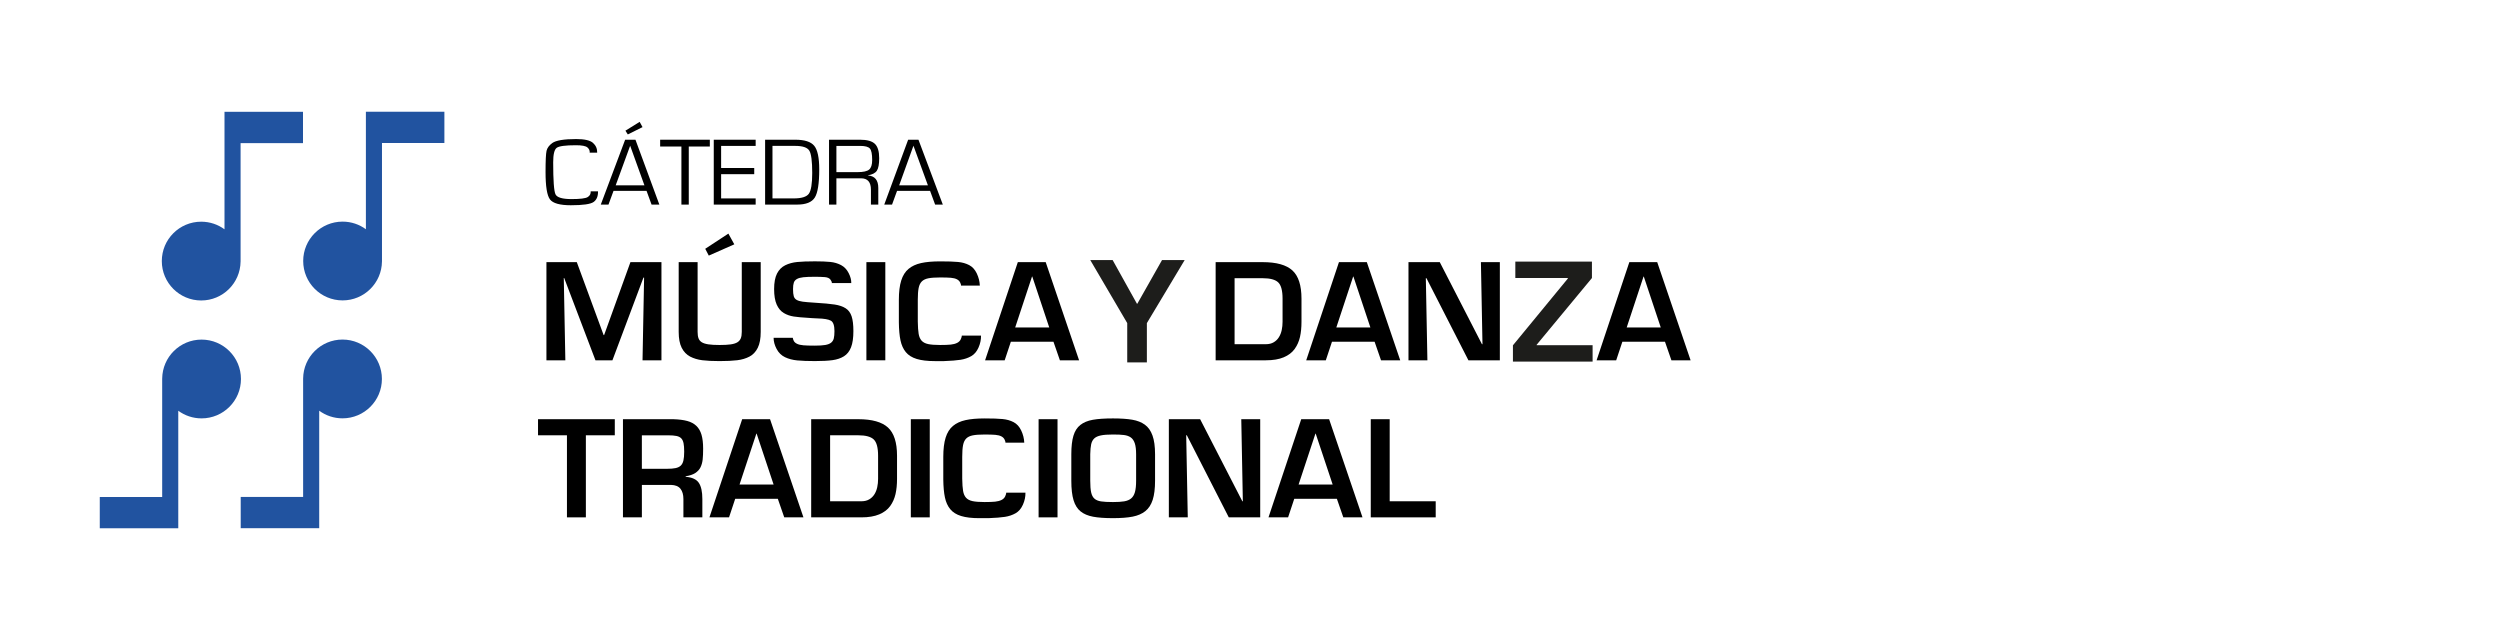 <?xml version="1.0" encoding="UTF-8"?><svg xmlns="http://www.w3.org/2000/svg" viewBox="0 0 250 64"><defs><style>.cls-1{fill:#2153a0;}.cls-2{fill:#1d1d1b;}</style></defs><g id="Texto"><path d="M61.243,36.03h-1.697l-3.128-8.232h-.04l.157,8.232h-1.892v-9.816h3.037l2.681,7.29h.052l2.63-7.29h3.102v9.816h-1.892l.157-8.272h-.065l-3.102,8.272Z"/><path d="M76.071,26.214v6.977c0,.663-.098,1.193-.295,1.589-.197.397-.473.69-.828.878s-.765.31-1.229.366-1.052.085-1.762.085c-.692,0-1.267-.029-1.721-.085-.456-.056-.863-.179-1.223-.366s-.64-.48-.842-.878c-.201-.396-.302-.927-.302-1.589v-6.977h1.892v6.977c0,.261.031.475.092.641.061.165.169.296.322.392s.372.166.658.21c.285.044.659.065,1.123.065.456,0,.824-.019,1.104-.059.281-.039.502-.107.664-.202.163-.097.278-.227.349-.393.07-.166.105-.383.105-.654v-6.977h1.892ZM73.429,24.434l-2.55,1.126-.355-.681,2.314-1.519.592,1.074Z"/><path d="M79.279,33.778c.009.087.041.191.098.308.057.118.166.216.328.295.162.078.377.129.644.15.267.022.646.033,1.137.033.438,0,.784-.022,1.039-.066.254-.044.448-.119.585-.229.135-.109.225-.252.269-.431s.066-.421.066-.726c0-.558-.119-.905-.355-1.041s-.679-.212-1.328-.229c-.245-.009-.425-.017-.539-.027-.07-.009-.188-.017-.355-.026-.63-.035-1.13-.081-1.498-.137-.368-.058-.702-.175-.999-.354-.298-.179-.533-.46-.704-.845-.17-.383-.256-.898-.256-1.544,0-.654.096-1.171.289-1.551.193-.379.466-.656.822-.831s.756-.283,1.202-.327c.447-.044,1.034-.066,1.762-.066.631,0,1.144.02,1.538.06.394.038.753.144,1.077.313.324.17.579.437.763.799s.272.696.263,1.001h-1.946c.017-.079-.026-.192-.132-.34-.105-.149-.295-.233-.571-.256-.276-.021-.608-.033-.993-.033-.5,0-.886.016-1.156.046-.272.031-.485.089-.638.177-.154.087-.257.208-.309.36s-.079.369-.079.648c0,.314.025.553.073.714.048.162.144.283.289.366s.343.142.598.177.658.07,1.21.104c.876.052,1.539.114,1.991.183.451.07.817.195,1.098.374s.48.446.598.804c.119.358.178.851.178,1.479,0,.681-.078,1.222-.236,1.622-.157.402-.395.701-.709.897-.316.197-.697.325-1.144.387-.447.061-1.034.092-1.762.092-.719,0-1.306-.022-1.762-.066s-.863-.15-1.222-.321c-.359-.17-.641-.445-.842-.824s-.302-.752-.302-1.119h1.919Z"/><path d="M88.532,36.03h-1.892v-9.816h1.892v9.816Z"/><path d="M96.104,28.557c.009-.062-.02-.162-.086-.301s-.175-.249-.328-.327c-.154-.079-.355-.129-.604-.151-.25-.021-.608-.032-1.072-.032-.508,0-.903.028-1.183.085-.28.056-.497.161-.65.313-.154.153-.259.372-.316.655s-.086.678-.086,1.184v2.173c.009.533.037.942.086,1.23.048.288.147.514.295.681.15.166.366.279.651.34.285.062.686.092,1.202.092.456,0,.809-.013,1.058-.039.25-.026.462-.082.638-.169s.298-.21.368-.366c.071-.158.106-.279.106-.366h1.919c.009.4-.075.8-.25,1.197s-.42.685-.736.864-.671.299-1.064.36c-.395.061-.947.104-1.657.131h-.906c-.746,0-1.352-.072-1.821-.216-.47-.144-.831-.371-1.085-.681-.255-.31-.432-.7-.533-1.172-.101-.471-.155-1.073-.164-1.806v-2.251c0-.785.078-1.428.236-1.931.157-.502.401-.889.73-1.164s.747-.469,1.255-.583c.508-.113,1.144-.17,1.906-.17.78,0,1.378.02,1.794.06.416.038.787.144,1.111.313.324.17.578.449.762.838s.286.791.303,1.211h-1.88Z"/><path d="M101.086,34.171l-.618,1.859h-1.959l3.274-9.816h2.787l3.339,9.816h-1.919l-.644-1.859h-4.259ZM103.229,27.654h-.027l-1.683,5.091h3.405l-1.696-5.091Z"/><path d="M121.565,26.214h4.706c1.376,0,2.366.277,2.971.831.604.555.907,1.494.907,2.82v2.317c0,.568-.05,1.074-.151,1.519-.102.445-.279.844-.533,1.197-.255.354-.618.631-1.091.831-.473.201-1.07.301-1.788.301h-5.022v-9.816ZM126.587,34.42c.307,0,.567-.064.782-.191.215-.126.388-.294.519-.504.132-.209.226-.446.283-.713.057-.266.085-.543.085-.832v-2.317c0-.802-.144-1.343-.433-1.622s-.807-.42-1.551-.42h-2.814v6.597h3.129Z"/><path d="M133.199,34.171l-.618,1.859h-1.959l3.274-9.816h2.787l3.339,9.816h-1.919l-.644-1.859h-4.259ZM135.342,27.654h-.027l-1.683,5.091h3.405l-1.696-5.091Z"/><path d="M148.092,26.214h1.892v9.816h-3.142l-4.194-8.207h-.065l.157,8.207h-1.892v-9.816h3.129l4.219,8.207h.052l-.157-8.207Z"/><path d="M162.237,34.171l-.618,1.859h-1.959l3.274-9.816h2.787l3.339,9.816h-1.919l-.644-1.859h-4.259ZM164.38,27.654h-.027l-1.683,5.091h3.405l-1.696-5.091Z"/><path d="M58.587,51.736h-1.892v-8.207h-2.892v-1.609h7.677v1.609h-2.893v8.207Z"/><path d="M64.188,48.491v3.245h-1.892v-9.816h5.034c.561.018,1.025.077,1.393.177s.671.262.907.485c.236.222.41.519.52.889.109.371.164.836.164,1.394,0,.437-.015.796-.046,1.08-.031.283-.101.541-.21.772-.11.231-.286.425-.526.582-.241.158-.563.266-.966.328v.052c.64.052,1.078.252,1.315.602s.355.89.355,1.623v1.832h-1.894v-1.832c0-.437-.098-.779-.295-1.028-.198-.248-.516-.377-.953-.386h-2.906ZM66.685,46.88c.368,0,.661-.023.88-.071s.389-.131.512-.249c.123-.117.211-.285.263-.504s.079-.514.079-.89c0-.366-.022-.652-.066-.856-.044-.206-.12-.364-.23-.478-.109-.113-.267-.192-.473-.235-.206-.044-.485-.066-.834-.066h-2.63v3.351h2.498Z"/><path d="M73.521,49.877l-.618,1.859h-1.959l3.274-9.816h2.787l3.339,9.816h-1.919l-.644-1.859h-4.259ZM75.664,43.36h-.027l-1.683,5.091h3.405l-1.696-5.091Z"/><path d="M81.119,41.92h4.706c1.376,0,2.366.277,2.971.831.604.555.907,1.494.907,2.82v2.317c0,.568-.05,1.074-.151,1.519-.102.445-.279.844-.533,1.197-.255.354-.618.631-1.091.831-.473.201-1.07.301-1.788.301h-5.022v-9.816ZM86.14,50.127c.307,0,.567-.064.782-.191.215-.126.388-.294.519-.504.132-.209.226-.446.283-.713.057-.266.085-.543.085-.832v-2.317c0-.802-.144-1.343-.433-1.622s-.807-.42-1.551-.42h-2.814v6.597h3.129Z"/><path d="M92.975,51.736h-1.892v-9.816h1.892v9.816Z"/><path d="M100.547,44.263c.009-.062-.02-.162-.086-.301s-.175-.249-.328-.327c-.154-.079-.355-.129-.604-.151-.25-.021-.608-.032-1.072-.032-.508,0-.903.028-1.183.085-.28.056-.497.161-.65.313-.154.153-.259.372-.316.655s-.086.678-.086,1.184v2.173c.009.533.037.942.086,1.23.048.288.147.514.295.681.15.166.366.279.651.34.285.062.686.092,1.202.092.456,0,.809-.013,1.058-.039.25-.026.462-.082.638-.169s.298-.21.368-.366c.071-.158.106-.279.106-.366h1.919c.009.4-.075.8-.25,1.197s-.42.685-.736.864-.671.299-1.064.36c-.395.061-.947.104-1.657.131h-.906c-.746,0-1.352-.072-1.821-.216-.47-.144-.831-.371-1.085-.681-.255-.31-.432-.7-.533-1.172-.101-.471-.155-1.073-.164-1.806v-2.251c0-.785.078-1.428.236-1.931.157-.502.401-.889.73-1.164s.747-.469,1.255-.583c.508-.113,1.144-.17,1.906-.17.78,0,1.378.02,1.794.06.416.038.787.144,1.111.313.324.17.578.449.762.838s.286.791.303,1.211h-1.88Z"/><path d="M105.752,51.736h-1.892v-9.816h1.892v9.816Z"/><path d="M113.225,41.972c.504.087.924.253,1.261.497.338.245.592.604.763,1.08.171.475.257,1.101.257,1.878v2.644c0,.786-.079,1.423-.236,1.911-.158.489-.403.867-.737,1.132-.333.266-.755.449-1.268.55-.513.1-1.168.151-1.965.151-.815,0-1.48-.048-1.992-.144s-.93-.273-1.248-.53c-.321-.258-.555-.631-.704-1.119-.149-.488-.224-1.139-.224-1.95v-2.644c0-.768.071-1.385.211-1.852.14-.467.37-.827.69-1.079.32-.253.736-.426,1.248-.518.513-.092,1.185-.137,2.019-.137.78,0,1.422.044,1.926.131ZM110.083,43.543c-.294.061-.515.163-.664.307-.149.145-.249.337-.302.576-.052.241-.083.574-.092,1.001v2.644c0,.507.03.897.092,1.172.061.275.17.483.328.622.157.14.377.231.657.275s.679.065,1.197.065c.464,0,.839-.023,1.123-.071s.515-.144.69-.289c.175-.144.303-.355.382-.635.078-.279.118-.658.118-1.139v-2.644c0-.462-.044-.827-.132-1.093s-.221-.462-.4-.589c-.18-.126-.405-.207-.677-.242s-.64-.052-1.104-.052c-.518,0-.923.03-1.216.092Z"/><path d="M124.129,41.92h1.892v9.816h-3.142l-4.194-8.207h-.065l.157,8.207h-1.892v-9.816h3.129l4.219,8.207h.052l-.157-8.207Z"/><path d="M129.427,49.877l-.618,1.859h-1.959l3.274-9.816h2.787l3.339,9.816h-1.919l-.644-1.859h-4.259ZM131.57,43.36h-.027l-1.683,5.091h3.405l-1.696-5.091Z"/><path d="M138.969,50.127h4.601v1.609h-6.494v-9.816h1.892v8.207Z"/><path class="cls-2" d="M114.687,32.309v3.929h-1.964v-3.929l-3.697-6.303h2.238l2.428,4.366h.041l2.47-4.366h2.265l-3.78,6.303Z"/><path class="cls-2" d="M159.193,27.803l-5.529,6.675v.04h5.596v1.639h-7.967v-1.626l5.489-6.675v-.054h-5.249v-1.639h7.66v1.639Z"/><path d="M59.801,19.133c.013.488-.132.842-.435,1.062s-1.064.33-2.284.33c-1.092,0-1.787-.194-2.083-.582-.296-.388-.444-1.301-.444-2.74,0-1.125.033-1.832.1-2.122.067-.29.258-.549.573-.777.369-.266,1.167-.399,2.393-.399.831,0,1.391.128,1.679.385.288.257.428.581.418.974h-.75c.022-.196-.052-.369-.222-.518-.17-.149-.555-.223-1.154-.223-1.051,0-1.693.087-1.925.261s-.349.657-.349,1.45c0,1.822.078,2.89.234,3.203s.689.471,1.6.471c.866,0,1.407-.068,1.622-.204.215-.136.313-.326.294-.57h.731Z"/><path d="M61.353,19.086h3.301l.502,1.374h.779l-2.389-6.487h-1.032l-2.436,6.487h.769l.506-1.374ZM61.568,18.535l1.448-3.964,1.428,3.964h-2.876ZM63.966,12.185l-1.424.884.239.375,1.471-.732-.287-.528Z"/><path d="M68.877,14.652v5.808h-.736v-5.808h-2.126v-.68h4.968v.68h-2.107Z"/><path d="M72.112,14.59v2.21h3.311v.618h-3.311v2.424h3.454v.618h-4.19v-6.487h4.19v.618h-3.454Z"/><path d="M76.511,20.459v-6.487h3.019c.933,0,1.565.204,1.897.613.331.409.497,1.191.497,2.348,0,1.407-.147,2.346-.442,2.818-.295.472-.883.708-1.765.708h-3.205ZM77.247,19.841h2.126c.78,0,1.283-.155,1.51-.466.226-.311.339-1.003.339-2.077,0-1.179-.098-1.925-.294-2.238-.196-.314-.665-.471-1.407-.471h-2.274v5.252Z"/><path d="M82.903,20.459v-6.487h3.105c.701,0,1.194.138,1.481.413.287.276.43.754.43,1.435,0,.599-.078,1.016-.234,1.252s-.454.389-.893.459v.014c.691.051,1.037.469,1.037,1.255v1.659h-.736v-1.492c0-.757-.33-1.136-.989-1.136h-2.465v2.628h-.736ZM83.639,17.213h2.126c.561,0,.943-.085,1.147-.254.204-.17.306-.489.306-.958,0-.586-.076-.968-.227-1.145-.151-.177-.475-.266-.972-.266h-2.379v2.623Z"/><path d="M93.007,19.086h-3.301l-.502,1.374h-.779l2.389-6.487h1.032l2.436,6.487h-.769l-.506-1.374ZM92.792,18.535l-1.447-3.964-1.428,3.964h2.876Z"/></g><g id="Logos"><path class="cls-1" d="M44.439,11.175h-7.85v11.75c-.653-.48-1.458-.763-2.33-.763-2.176,0-3.939,1.764-3.939,3.939s1.764,3.939,3.939,3.939c2.16,0,3.913-1.739,3.938-3.893h.001v-11.844h6.241v-3.129Z"/><path class="cls-1" d="M9.977,52.825h7.85v-11.75c.653.48,1.458.763,2.33.763,2.176,0,3.939-1.764,3.939-3.939s-1.764-3.939-3.939-3.939c-2.16,0-3.913,1.739-3.938,3.893h-.001v11.844h-6.241v3.129Z"/><path class="cls-1" d="M24.071,52.821h7.85v-11.75c.653.48,1.458.763,2.33.763,2.176,0,3.939-1.764,3.939-3.939s-1.764-3.939-3.939-3.939c-2.16,0-3.913,1.739-3.938,3.893h-.001v11.844h-6.241v3.129Z"/><path class="cls-1" d="M30.3,11.182h-7.85v11.75c-.653-.48-1.458-.763-2.33-.763-2.176,0-3.939,1.764-3.939,3.939s1.764,3.939,3.939,3.939c2.16,0,3.913-1.739,3.938-3.893h.001v-11.844h6.241v-3.129Z"/></g></svg>